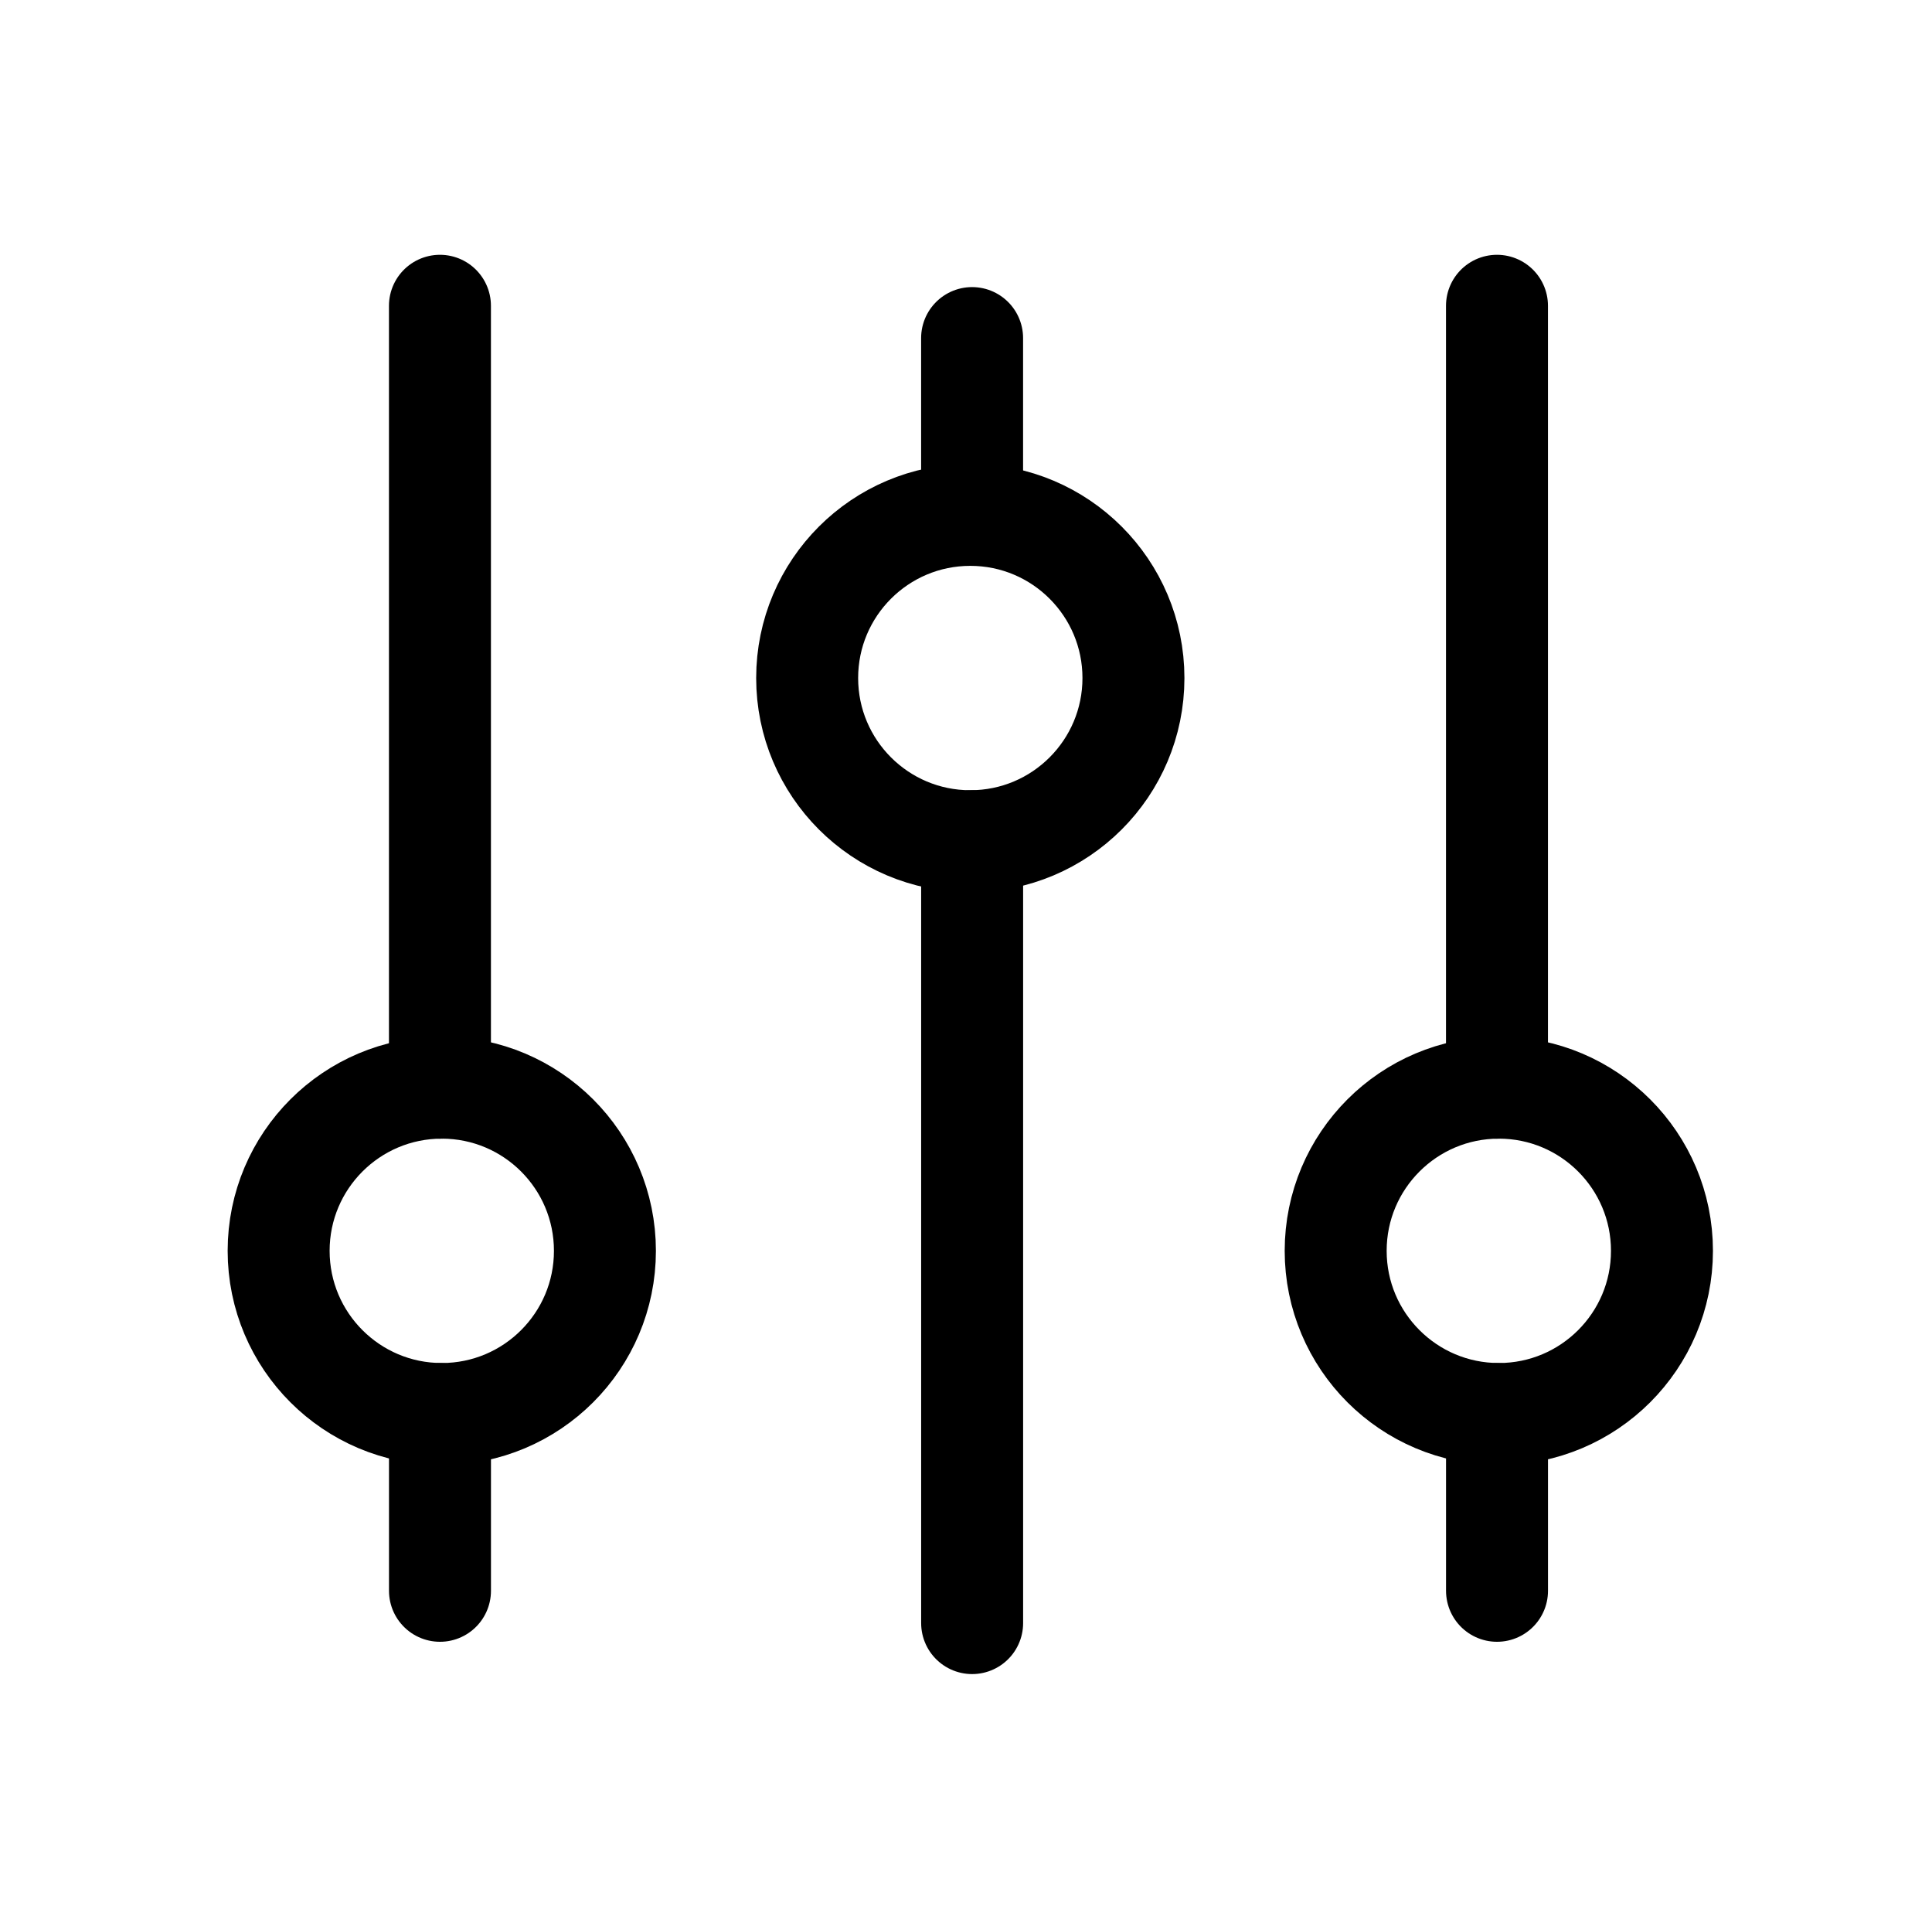 <?xml version="1.0" encoding="UTF-8"?>
<svg id="Ebene_2" data-name="Ebene 2" xmlns="http://www.w3.org/2000/svg" viewBox="0 0 568.43 566.93">
  <defs>
    <style>
      .cls-1, .cls-2 {
        fill: none;
      }

      .cls-2 {
        stroke: #000;
        stroke-linecap: round;
        stroke-linejoin: round;
        stroke-width: 30px;
      }
    </style>
  </defs>
  <g id="Ebene_1-2" data-name="Ebene 1">
    <g>
      <rect class="cls-1" width="568.43" height="566.93"/>
      <g>
        <g>
          <line class="cls-2" x1="286.02" y1="247.44" x2="286.02" y2="477.44"/>
          <line class="cls-2" x1="286.01" y1="99.45" x2="286.01" y2="151.44"/>
          <circle class="cls-2" cx="285.48" cy="199.45" r="48"/>
        </g>
        <g>
          <line class="cls-2" x1="440.44" y1="319.95" x2="440.44" y2="89.95"/>
          <line class="cls-2" x1="440.45" y1="467.94" x2="440.45" y2="415.94"/>
          <circle class="cls-2" cx="440.98" cy="367.94" r="48"/>
        </g>
        <g>
          <line class="cls-2" x1="129.44" y1="319.95" x2="129.44" y2="89.95"/>
          <line class="cls-2" x1="129.45" y1="467.94" x2="129.45" y2="415.94"/>
          <circle class="cls-2" cx="129.98" cy="367.94" r="48"/>
        </g>
      </g>
    </g>
  </g>
</svg>